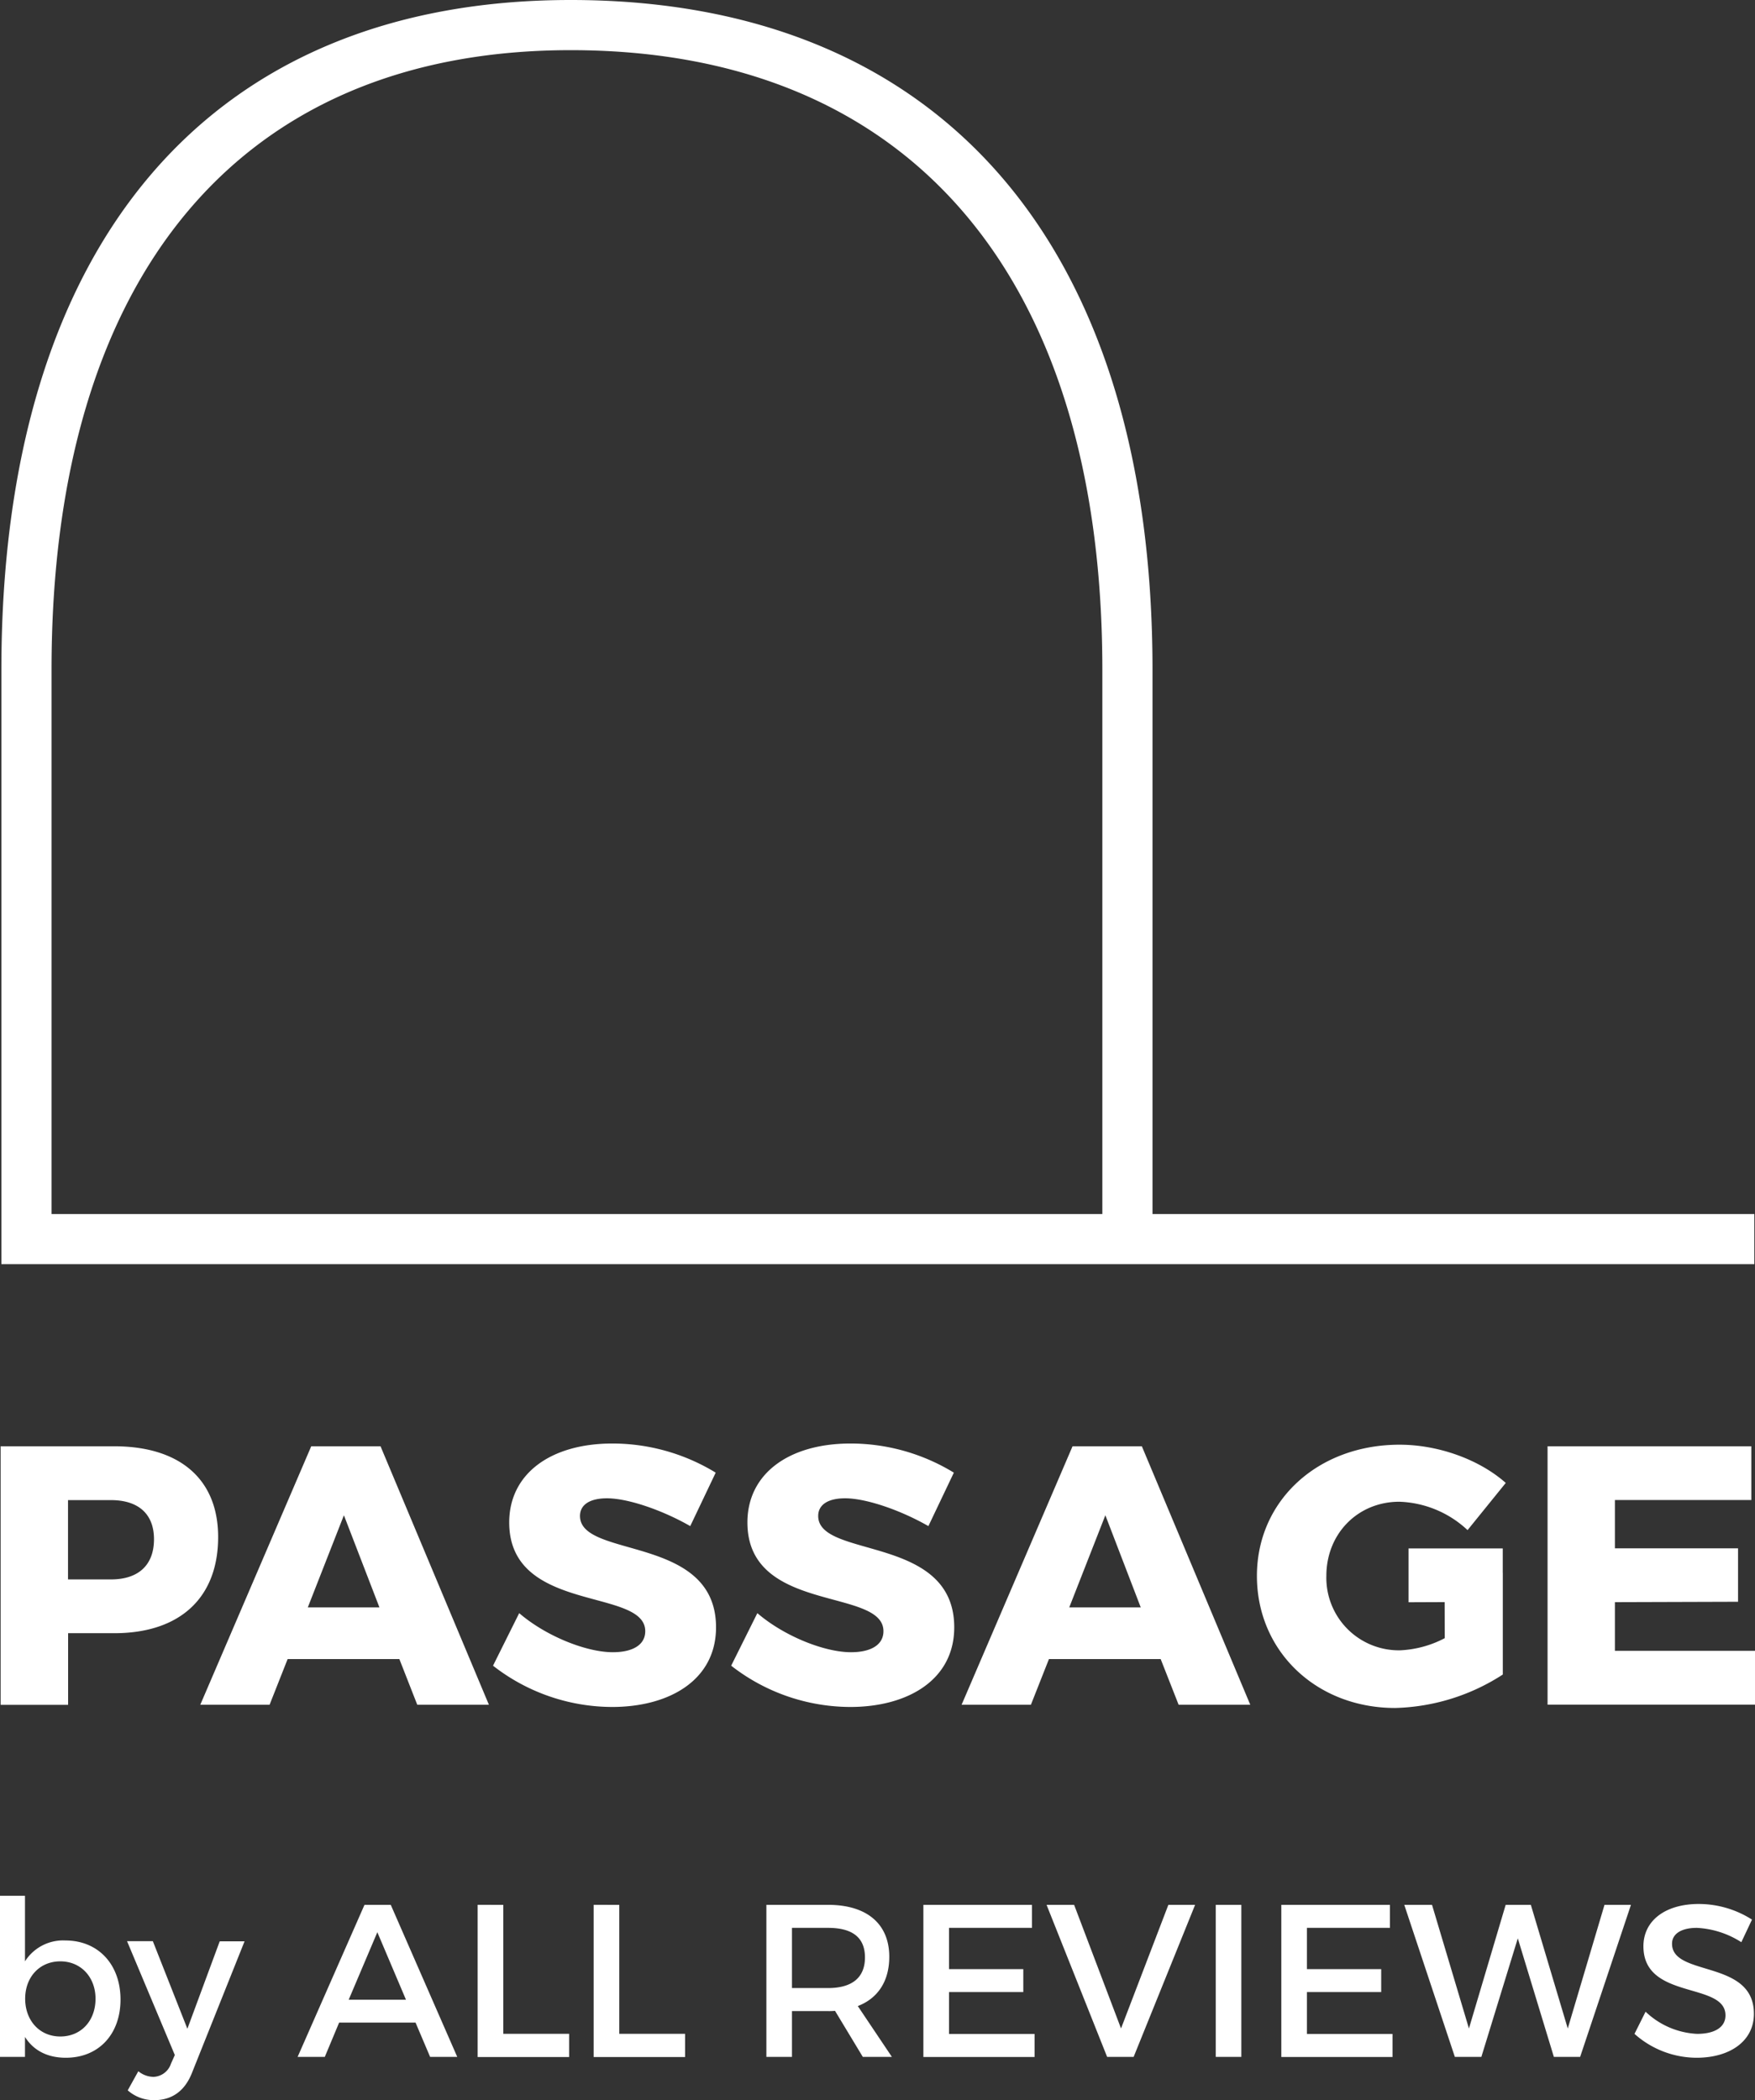 <svg xmlns="http://www.w3.org/2000/svg" viewBox="0 0 367.43 439.62"><rect x="0" y="0" width="367.43" height="439.62" fill="#333333" stroke="none"/><defs><style>.cls-1{fill:#fff}</style></defs><g id="レイヤー_2" data-name="レイヤー 2"><g id="レイヤー_1-2" data-name="レイヤー 1"><path class="cls-1" d="M25.23 418.57c0 7.23-4.54 12.18-11.45 12.18-3.87 0-6.78-1.54-8.55-4.36v4.18H0v-33.73h5.23v13.73a9.45 9.45 0 0 1 8.46-4.37c6.86 0 11.54 5 11.54 12.37Zm-5.23-.18c0-4.5-3.05-7.82-7.37-7.82s-7.36 3.27-7.36 7.82 3 7.91 7.36 7.91S20 423 20 418.39ZM32.33 439.62a8.18 8.18 0 0 1-5.59-2.05l2.22-4a5.11 5.11 0 0 0 3.14 1.18 4 4 0 0 0 3.69-2.75l.81-1.82-10-23.83H32l7.23 18.33 6.77-18.3h5.2l-11 27.51c-1.5 3.82-4.2 5.73-7.87 5.73ZM87 423.39H71l-3 7.18h-5.69l14-31.83h5.5l13.92 31.83h-5.68Zm-2-4.78-6-14.14-6 14.14ZM105.37 398.74v27h13.78v4.86H100v-31.86ZM129.65 398.74v27h13.78v4.86h-19.14v-31.86ZM180.64 430.57l-5.82-9.64a13.86 13.86 0 0 1-1.46.05h-7.55v9.59h-5.36v-31.83h12.91c8.14 0 12.82 4 12.82 10.87 0 5.09-2.36 8.69-6.59 10.32l7.14 10.64Zm-7.28-14.41c4.91 0 7.73-2.09 7.73-6.41s-2.82-6.19-7.73-6.19h-7.55v12.6ZM216.06 398.74v4.82h-17.37v8.64h15.55v4.8h-15.55v8.77h17.91v4.82h-23.28v-31.85ZM224.88 398.74l9.82 25.88 9.91-25.88h5.6l-12.87 31.83h-5.55l-12.68-31.83ZM259.89 398.74v31.83h-5.36v-31.83ZM291 398.74v4.82h-17.38v8.64h15.55v4.8h-15.55v8.77h17.92v4.82h-23.28v-31.85ZM299.81 398.74l7.73 25.88 7.69-25.88h5.27l7.73 25.88 7.69-25.88h5.54l-10.64 31.83h-5.5l-7.55-24.82-7.63 24.82h-5.55L294 398.74ZM355.24 403.56c-3.13 0-5.18 1.19-5.18 3.32 0 7 17.19 3.23 17.14 14.69 0 5.68-5 9.18-12 9.18a19.61 19.61 0 0 1-13-5l2.32-4.64a16.81 16.81 0 0 0 10.78 4.64c3.73 0 5.95-1.41 5.95-3.87 0-7.09-17.18-3.13-17.18-14.46 0-5.45 4.68-8.86 11.59-8.86a20.75 20.75 0 0 1 11.14 3.27l-2.23 4.73a19 19 0 0 0-9.33-3ZM119.48 0c77.18 0 121.81 50.93 121.81 140.19v113.94h126v10.5H.29V140.19C.29 50.93 43.87 0 119.48 0Zm0 10.5c-69.31 0-108.69 47.26-108.69 129.69v113.94h220V140.19c0-82.43-40.43-129.69-111.31-129.69ZM45.67 321.74c0 12.73-8 20.14-21.76 20.14h-9.65v15H.13v-54.13h23.78c13.81 0 21.76 6.95 21.76 18.99Zm-13.43.46c0-5.32-3.32-8.18-9-8.18h-9v16.6h9c5.68 0 9-2.94 9-8.42ZM83.61 347.29H60.22l-3.78 9.57H41.93l23.23-54.11h14.51l22.69 54.11h-15Zm-4.17-10.81L72 317.19l-7.56 19.29ZM127.07 313.64c-3.4 0-5.64 1.23-5.64 3.7 0 9 28.48 3.86 28.48 23.31 0 11-9.72 16.67-21.76 16.67a40.67 40.67 0 0 1-24.93-8.64l5.48-11c5.55 4.78 14 8.18 19.6 8.18 4.17 0 6.79-1.54 6.79-4.4 0-9.18-28.48-3.63-28.48-22.77 0-10.11 8.57-16.52 21.61-16.52a41.52 41.52 0 0 1 21.62 6.1l-5.33 11.19c-5.71-3.28-12.97-5.82-17.44-5.82ZM176.93 313.64c-3.4 0-5.63 1.23-5.63 3.7 0 9 28.48 3.86 28.48 23.31 0 11-9.73 16.67-21.77 16.67a40.67 40.67 0 0 1-24.93-8.64l5.48-11c5.56 4.78 14 8.18 19.6 8.18 4.17 0 6.8-1.54 6.8-4.4 0-9.18-28.48-3.63-28.48-22.77 0-10.11 8.56-16.52 21.61-16.52a41.49 41.49 0 0 1 21.61 6.1l-5.33 11.19c-5.71-3.28-12.96-5.82-17.44-5.82ZM243 347.29h-23.39l-3.78 9.57h-14.51l23.23-54.11h14.51l22.7 54.11h-15Zm-4.17-10.81-7.41-19.29-7.56 19.29ZM366.66 302.75V314H338.1v10.11h25.78v11.19l-25.78.08v10.19h29.33v11.27H324v-54.09ZM294.9 324.13h19.72v11.19l-19.72.08Zm7.54 5.1h12.19v21.3a43.37 43.37 0 0 1-22.54 7c-16.51 0-28.94-11.89-28.94-27.64s12.74-27.47 29.87-27.47c8.1 0 16.67 3.08 22.23 8l-8 9.88a21.92 21.92 0 0 0-14.28-5.94c-8.72 0-15.28 6.71-15.28 15.51a15.18 15.18 0 0 0 15.44 15.59 22.16 22.16 0 0 0 9.34-2.54Z"/></g></g></svg>